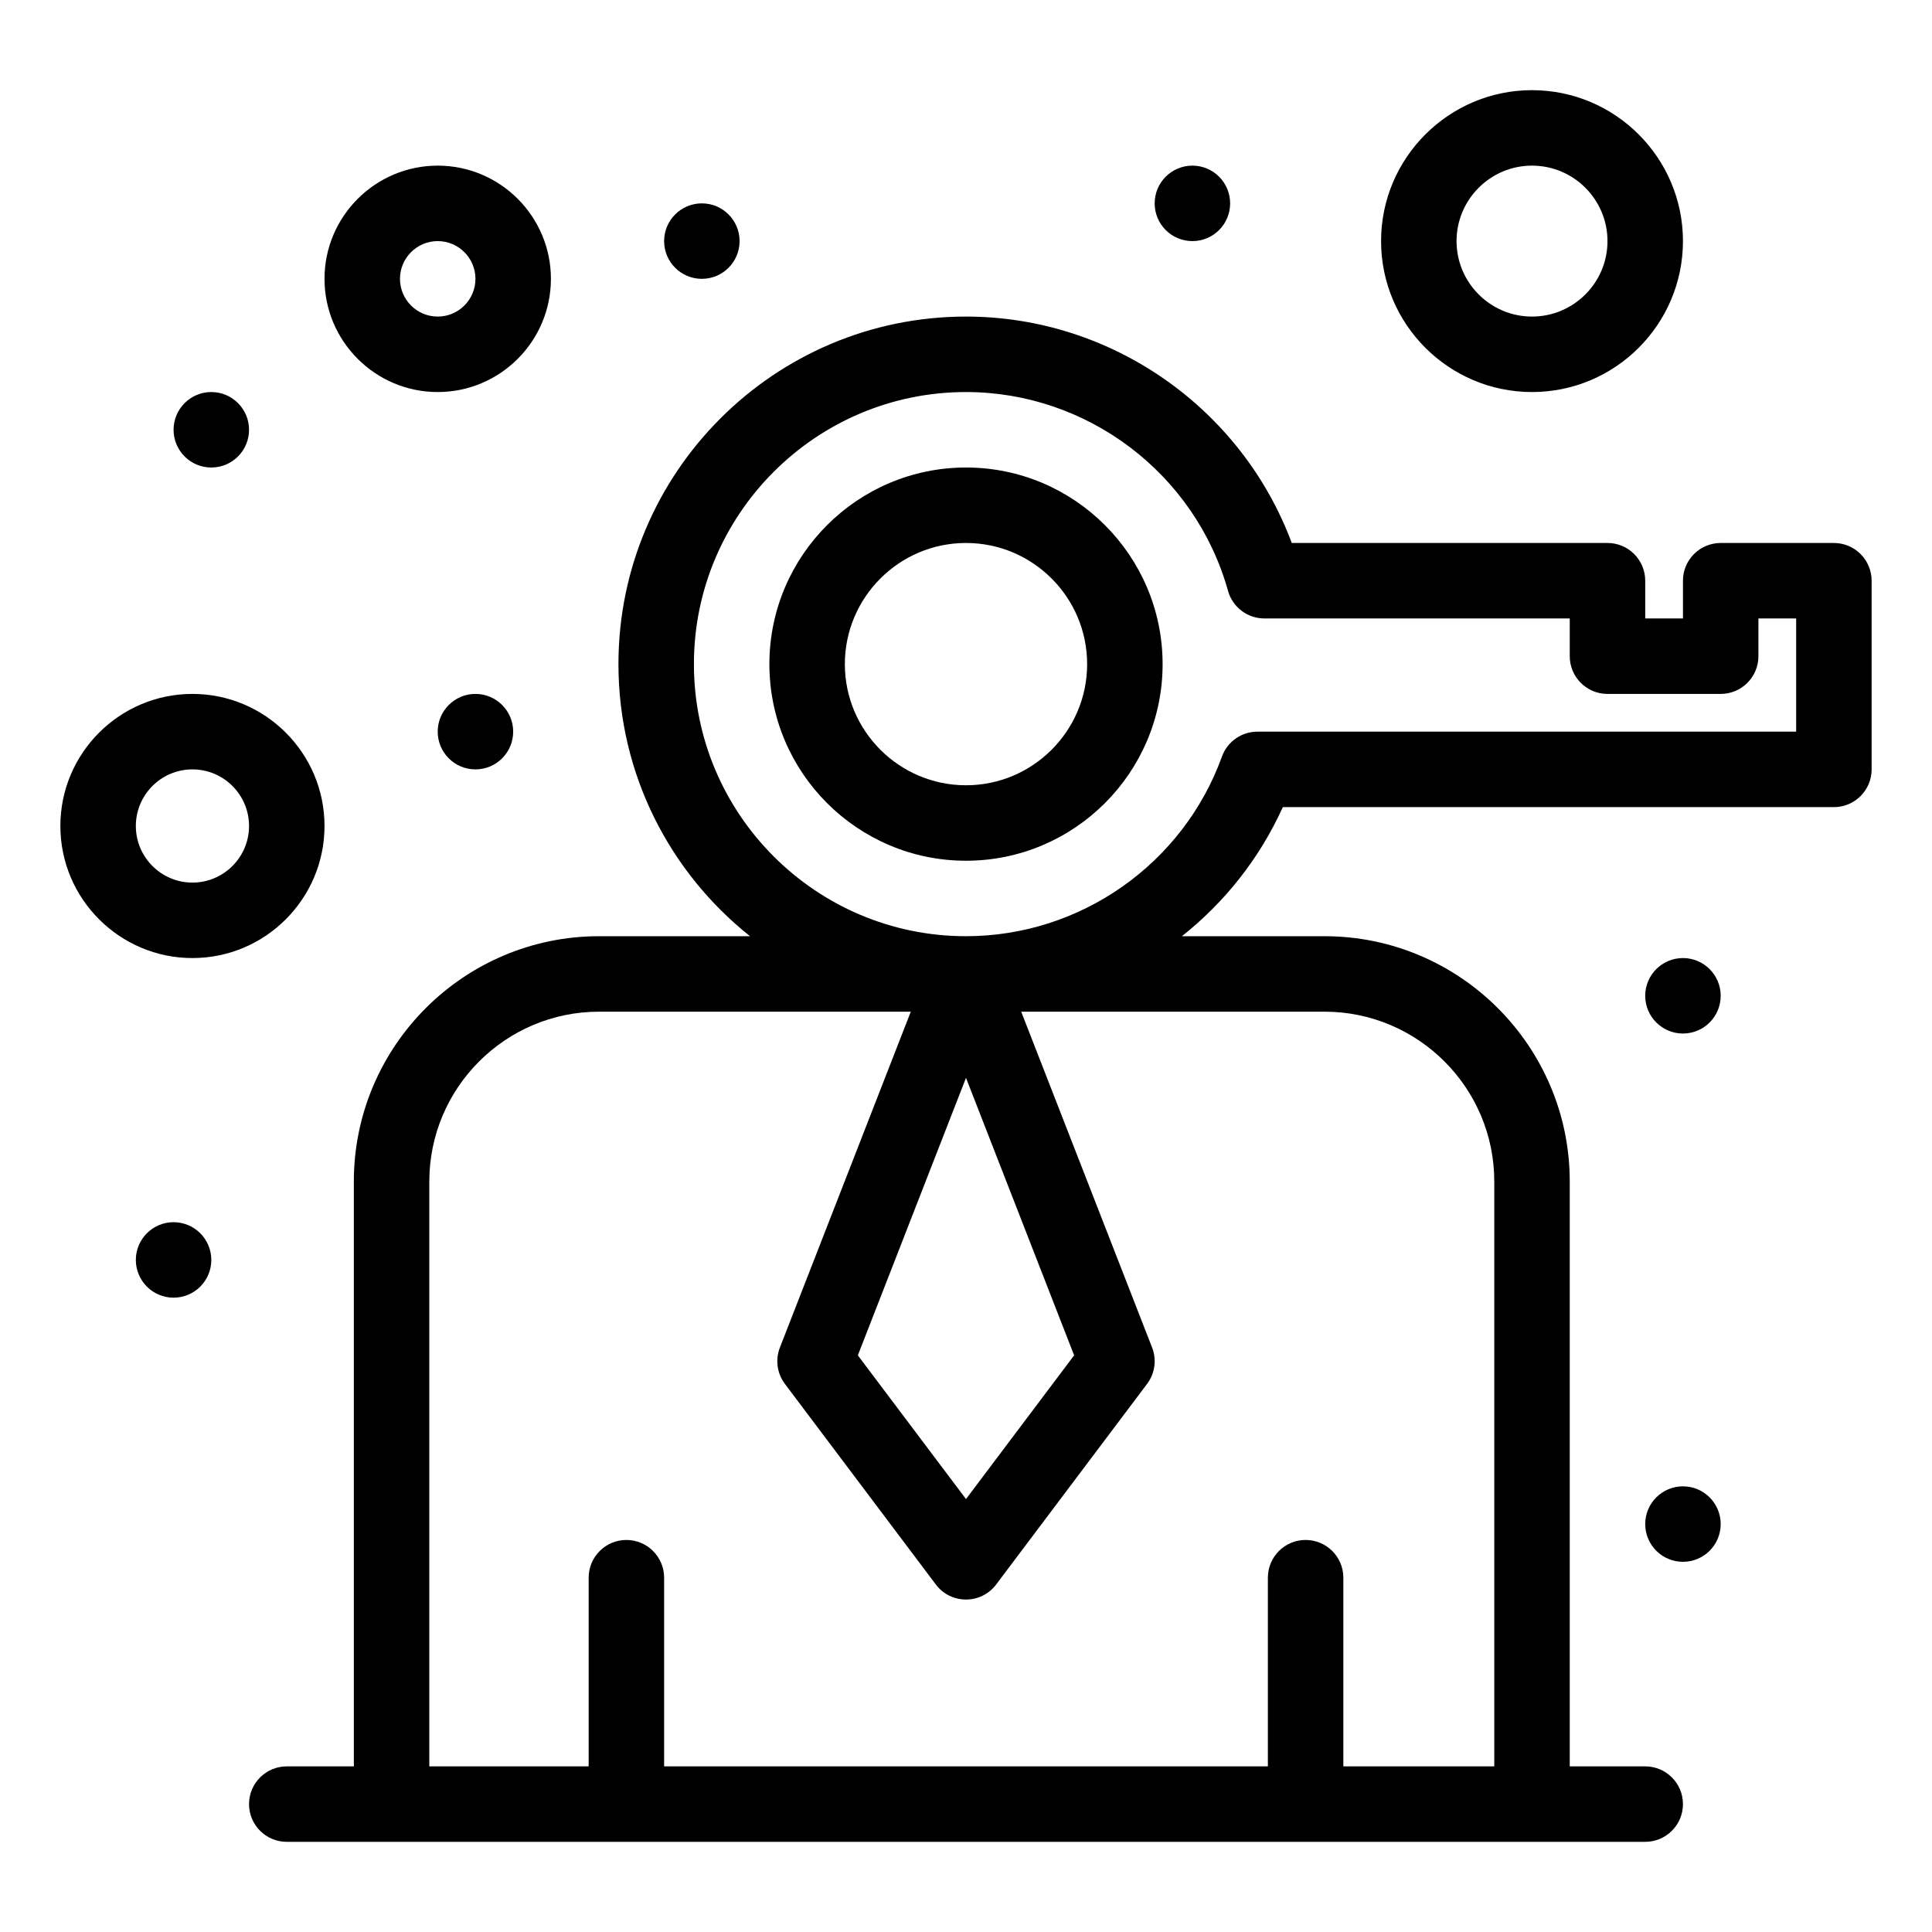 <svg width="512" height="512" viewBox="0 0 512 512" fill="none" xmlns="http://www.w3.org/2000/svg">
<path d="M255.999 123.895C227.269 123.895 203.895 147.274 203.895 176.004C203.895 204.735 227.269 228.104 255.999 228.104C284.728 228.104 308.103 204.735 308.103 176.004C308.104 147.273 284.729 123.895 255.999 123.895ZM255.999 208.104C238.294 208.104 223.895 193.705 223.895 176.004C223.895 158.299 238.294 143.895 255.999 143.895C273.704 143.895 288.103 158.299 288.103 176.004C288.104 193.705 273.704 208.104 255.999 208.104Z" fill="black"/>
<path d="M446 253.895C440.478 253.895 436 258.378 436 263.895C436 269.422 440.478 273.895 446 273.895C451.522 273.895 456 269.422 456 263.895C456 258.378 451.522 253.895 446 253.895Z" fill="black"/>
<path d="M446 393.896C440.478 393.896 436 398.377 436 403.896C436 409.422 440.478 413.896 446 413.896C451.522 413.896 456 409.422 456 403.896C456 398.378 451.522 393.896 446 393.896Z" fill="black"/>
<path d="M315.999 63.894C321.521 63.894 325.999 59.421 325.999 53.894C325.999 48.376 321.521 43.894 315.999 43.894C310.477 43.894 305.999 48.376 305.999 53.894C305.999 59.421 310.477 63.894 315.999 63.894Z" fill="black"/>
<path d="M185.999 73.894C191.521 73.894 195.999 69.421 195.999 63.895C195.999 58.377 191.521 53.895 185.999 53.895C180.477 53.895 175.999 58.377 175.999 63.895C175.999 69.421 180.476 73.894 185.999 73.894Z" fill="black"/>
<path d="M55.998 123.895C61.52 123.895 65.998 119.422 65.998 113.895C65.998 108.377 61.52 103.895 55.998 103.895C50.476 103.895 45.998 108.377 45.998 113.895C45.998 119.422 50.476 123.895 55.998 123.895Z" fill="black"/>
<path d="M115.998 193.895C115.998 199.422 120.476 203.895 125.998 203.895C131.52 203.895 135.998 199.422 135.998 193.895C135.998 188.377 131.52 183.895 125.998 183.895C120.476 183.895 115.998 188.377 115.998 193.895Z" fill="black"/>
<path d="M45.998 323.896C40.476 323.896 35.998 328.377 35.998 333.896C35.998 339.422 40.476 343.896 45.998 343.896C51.52 343.896 55.998 339.422 55.998 333.896C55.998 328.378 51.521 323.896 45.998 323.896Z" fill="black"/>
<path d="M486 143.895H456C450.478 143.895 446 148.377 446 153.895V163.895H436V153.895C436 148.377 431.522 143.895 426 143.895H342.327C329.046 108.211 294.583 83.894 255.999 83.894C205.213 83.894 163.894 125.213 163.894 176.004C163.894 205.174 177.532 231.219 198.763 248.104H158.772C122.932 248.104 93.772 277.266 93.772 313.104V468.106H75.998C70.476 468.106 65.998 472.587 65.998 478.106C65.998 483.632 70.476 488.106 75.998 488.106H436C441.522 488.106 446 483.632 446 478.106C446 472.587 441.522 468.106 436 468.106H416V313.104C416 277.264 386.84 248.104 351 248.104H313.216C324.549 239.125 333.821 227.479 339.959 213.895H486C491.522 213.895 496 209.422 496 203.895V153.895C496 148.377 491.522 143.895 486 143.895ZM284.656 359.18L255.999 397.266L227.337 359.18L255.999 285.645L284.656 359.18ZM396 313.104V468.106H356V418.104C356 412.586 351.521 408.104 346 408.104C340.477 408.104 335.999 412.586 335.999 418.104V468.106H175.999V418.104C175.999 412.586 171.521 408.104 165.999 408.104C160.477 408.104 155.999 412.586 155.999 418.104V468.106H113.772V313.104C113.772 288.291 133.958 268.104 158.772 268.104H241.37L206.682 357.108C205.422 360.332 205.925 363.983 208.01 366.748L248.01 419.913C252.019 425.235 260.002 425.206 263.987 419.913L303.988 366.748C306.073 363.983 306.576 360.332 305.316 357.108L270.628 268.104H351C375.814 268.104 396 288.29 396 313.104ZM476 193.895H333.235C329.021 193.895 325.26 196.537 323.831 200.497C313.543 228.974 286.287 248.104 255.999 248.104C216.243 248.104 183.894 215.76 183.894 176.004C183.894 136.243 216.243 103.895 255.999 103.895C288.227 103.895 316.78 125.565 325.437 156.581C326.642 160.907 330.579 163.895 335.071 163.895H416V173.895C416 179.422 420.478 183.895 426 183.895H456C461.522 183.895 466 179.422 466 173.895V163.895H476V193.895Z" fill="black"/>
<path d="M85.998 218.895C85.998 199.598 70.295 183.895 50.998 183.895C31.701 183.895 15.998 199.599 15.998 218.895C15.998 238.191 31.701 253.895 50.998 253.895C70.295 253.895 85.998 238.192 85.998 218.895ZM35.998 218.895C35.998 210.624 42.727 203.895 50.998 203.895C59.269 203.895 65.998 210.624 65.998 218.895C65.998 227.166 59.269 233.895 50.998 233.895C42.727 233.895 35.998 227.167 35.998 218.895Z" fill="black"/>
<path d="M115.998 103.895C132.541 103.895 145.998 90.438 145.998 73.894C145.998 57.352 132.541 43.895 115.998 43.895C99.455 43.895 85.998 57.352 85.998 73.894C85.998 90.438 99.455 103.895 115.998 103.895ZM115.998 63.894C121.516 63.894 125.998 68.382 125.998 73.894C125.998 79.412 121.516 83.894 115.998 83.894C110.48 83.894 105.998 79.412 105.998 73.894C105.998 68.382 110.48 63.894 115.998 63.894Z" fill="black"/>
<path d="M406 103.895C428.056 103.895 446 85.956 446 63.895C446 41.843 428.056 23.895 406 23.895C383.944 23.895 366 41.843 366 63.895C366 85.954 383.944 103.895 406 103.895ZM406 43.894C417.03 43.894 426 52.868 426 63.894C426 74.924 417.03 83.894 406 83.894C394.97 83.894 386 74.924 386 63.894C386 52.868 394.97 43.894 406 43.894Z" fill="black"/>
</svg>
